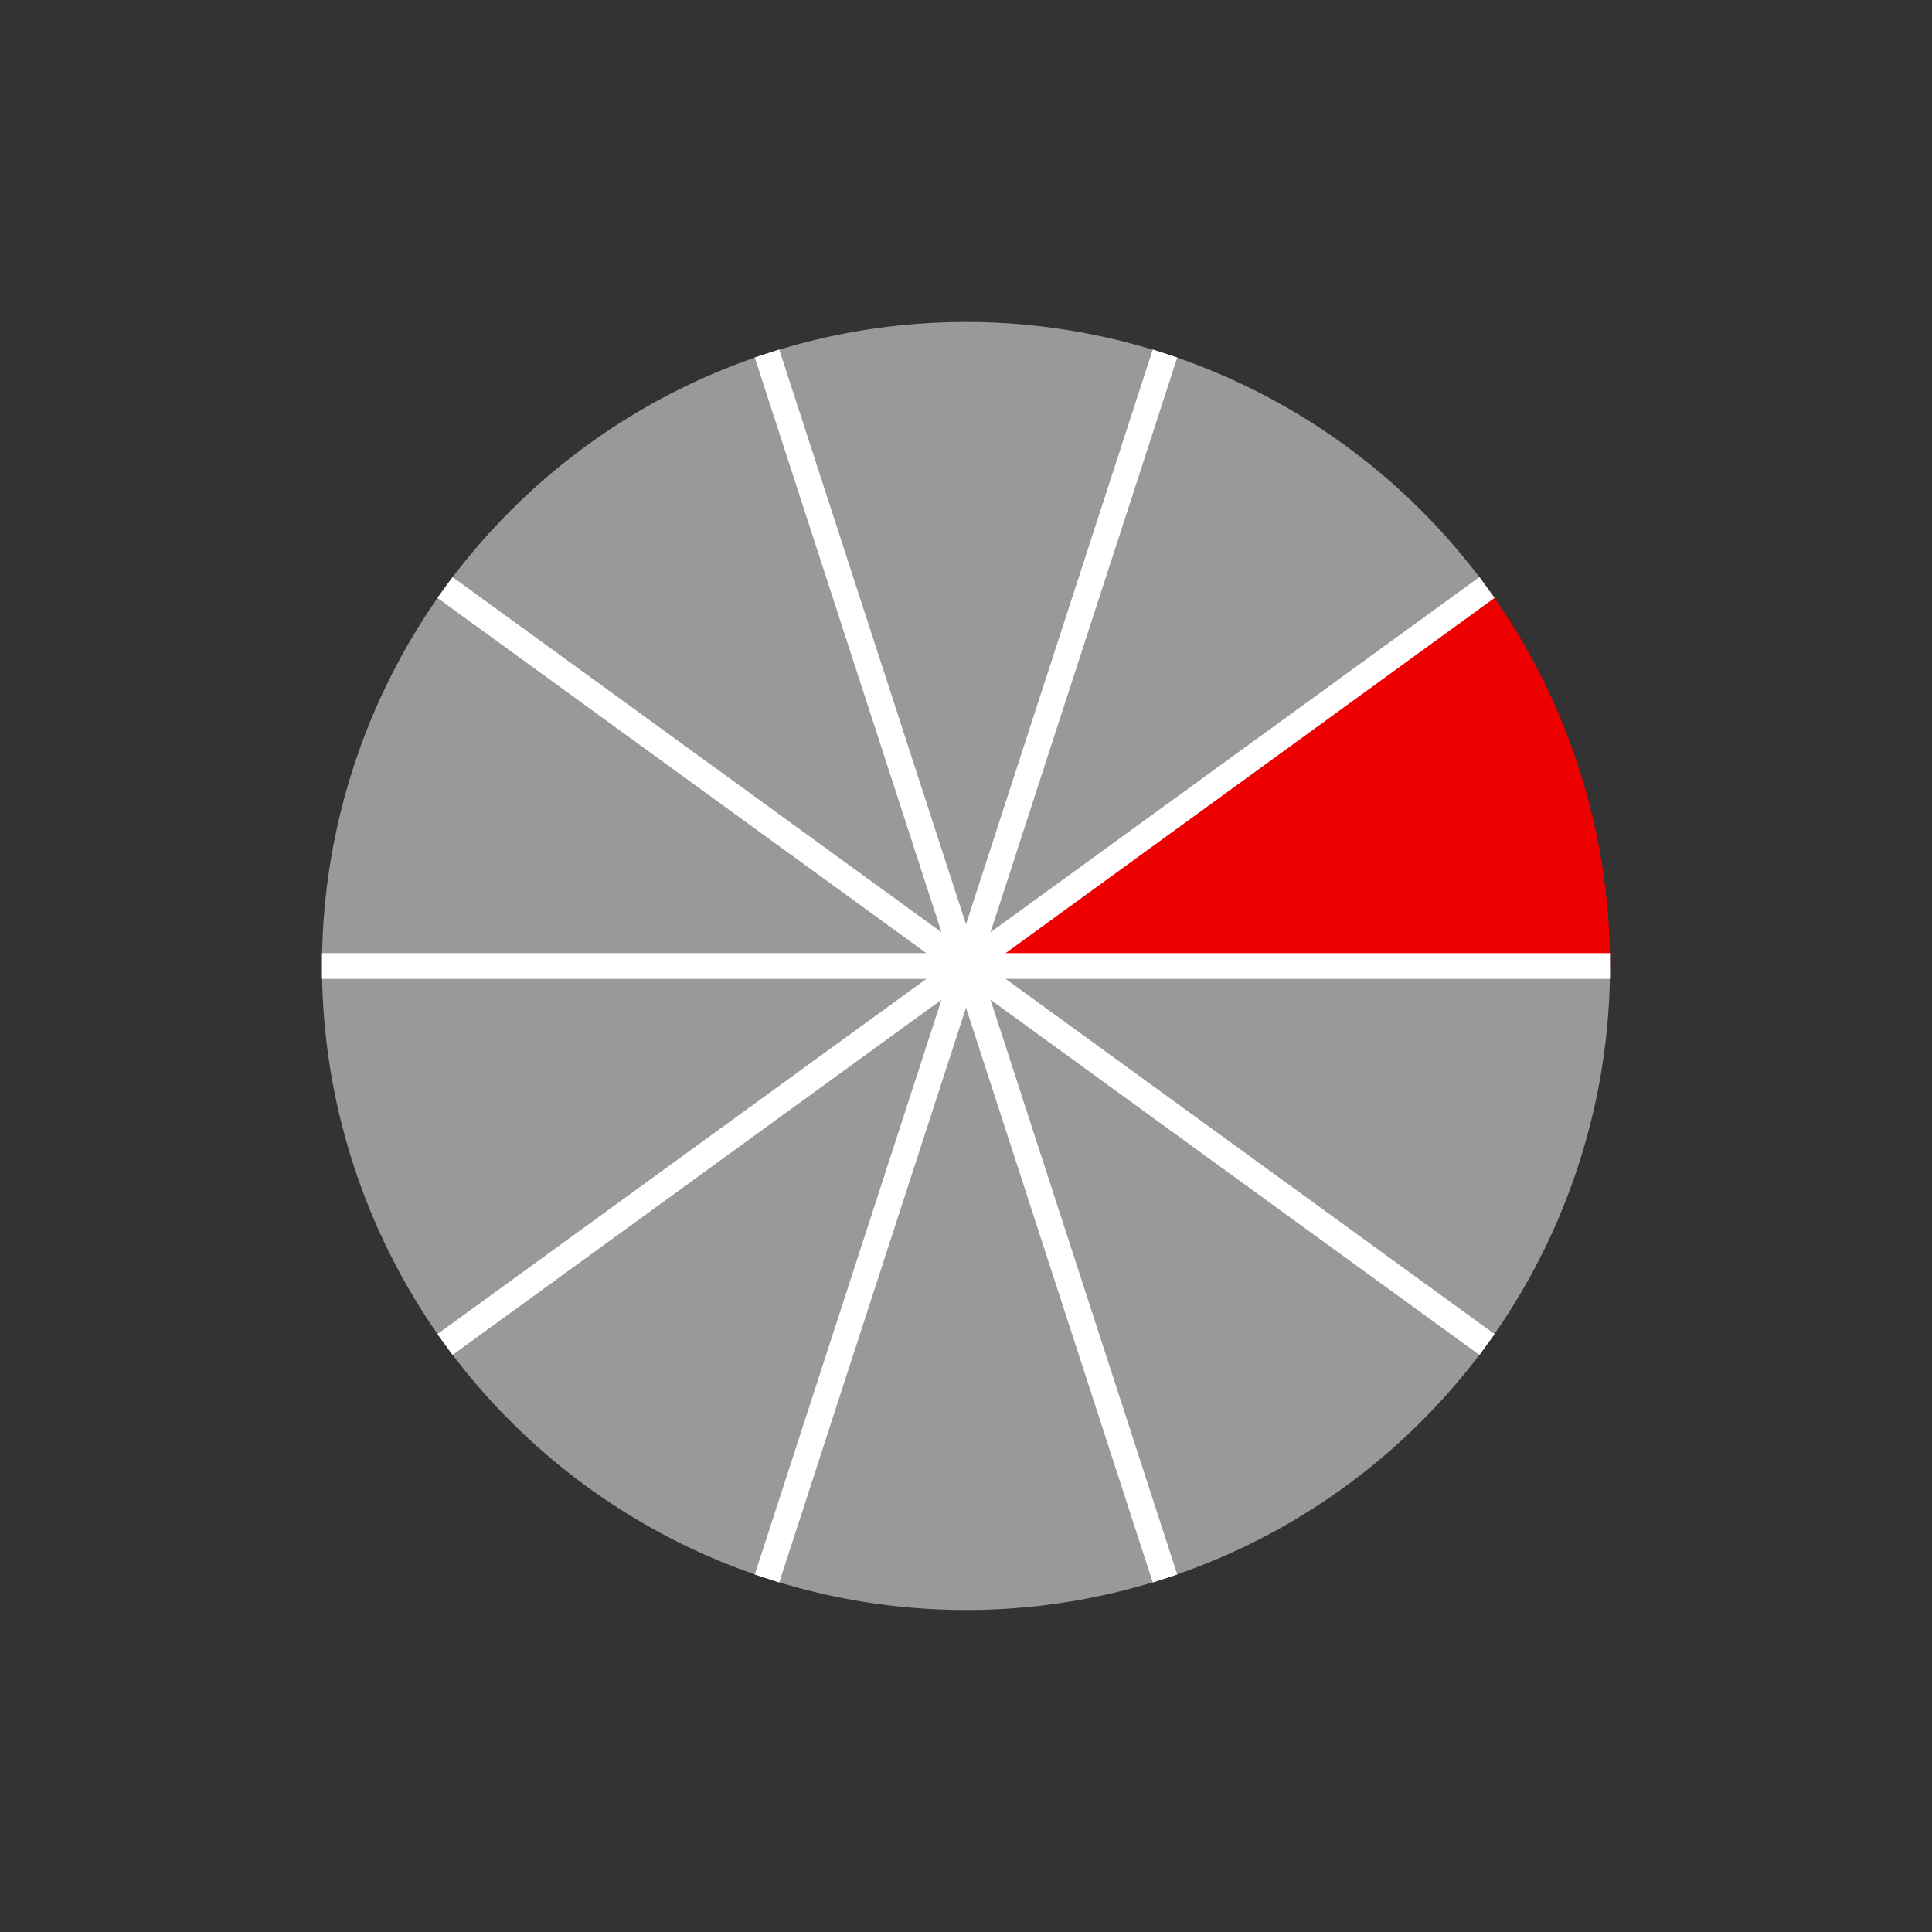 <svg xmlns="http://www.w3.org/2000/svg" version="1.1" width="150" height="150" viewBox="0 0 150 150"><rect x="0" y="0" width="150" height="150" fill="#333333" stroke="none"/><defs/><path fill="#ee0000" stroke="none" d="M 125,75 A 50,50 0 0,0 115.451,45.611 L 75,75 Z" style="stroke-width: 2px" stroke-width="2"/><path fill="#999999" stroke="none" d="M 115.451,45.611 A 50,50 0 1,0 125,75 L 75,75 Z" style="stroke-width: 2px" stroke-width="2"/><path fill="none" stroke="#ffffff" d="M 75,75 L 125,75" style="stroke-width: 2px" stroke-width="2"/><path fill="none" stroke="#ffffff" d="M 75,75 L 115.451,45.611" style="stroke-width: 2px" stroke-width="2"/><path fill="none" stroke="#ffffff" d="M 75,75 L 90.451,27.447" style="stroke-width: 2px" stroke-width="2"/><path fill="none" stroke="#ffffff" d="M 75,75 L 59.549,27.447" style="stroke-width: 2px" stroke-width="2"/><path fill="none" stroke="#ffffff" d="M 75,75 L 34.549,45.611" style="stroke-width: 2px" stroke-width="2"/><path fill="none" stroke="#ffffff" d="M 75,75 L 25,75" style="stroke-width: 2px" stroke-width="2"/><path fill="none" stroke="#ffffff" d="M 75,75 L 34.549,104.389" style="stroke-width: 2px" stroke-width="2"/><path fill="none" stroke="#ffffff" d="M 75,75 L 59.549,122.553" style="stroke-width: 2px" stroke-width="2"/><path fill="none" stroke="#ffffff" d="M 75,75 L 90.451,122.553" style="stroke-width: 2px" stroke-width="2"/><path fill="none" stroke="#ffffff" d="M 75,75 L 115.451,104.389" style="stroke-width: 2px" stroke-width="2"/></svg>